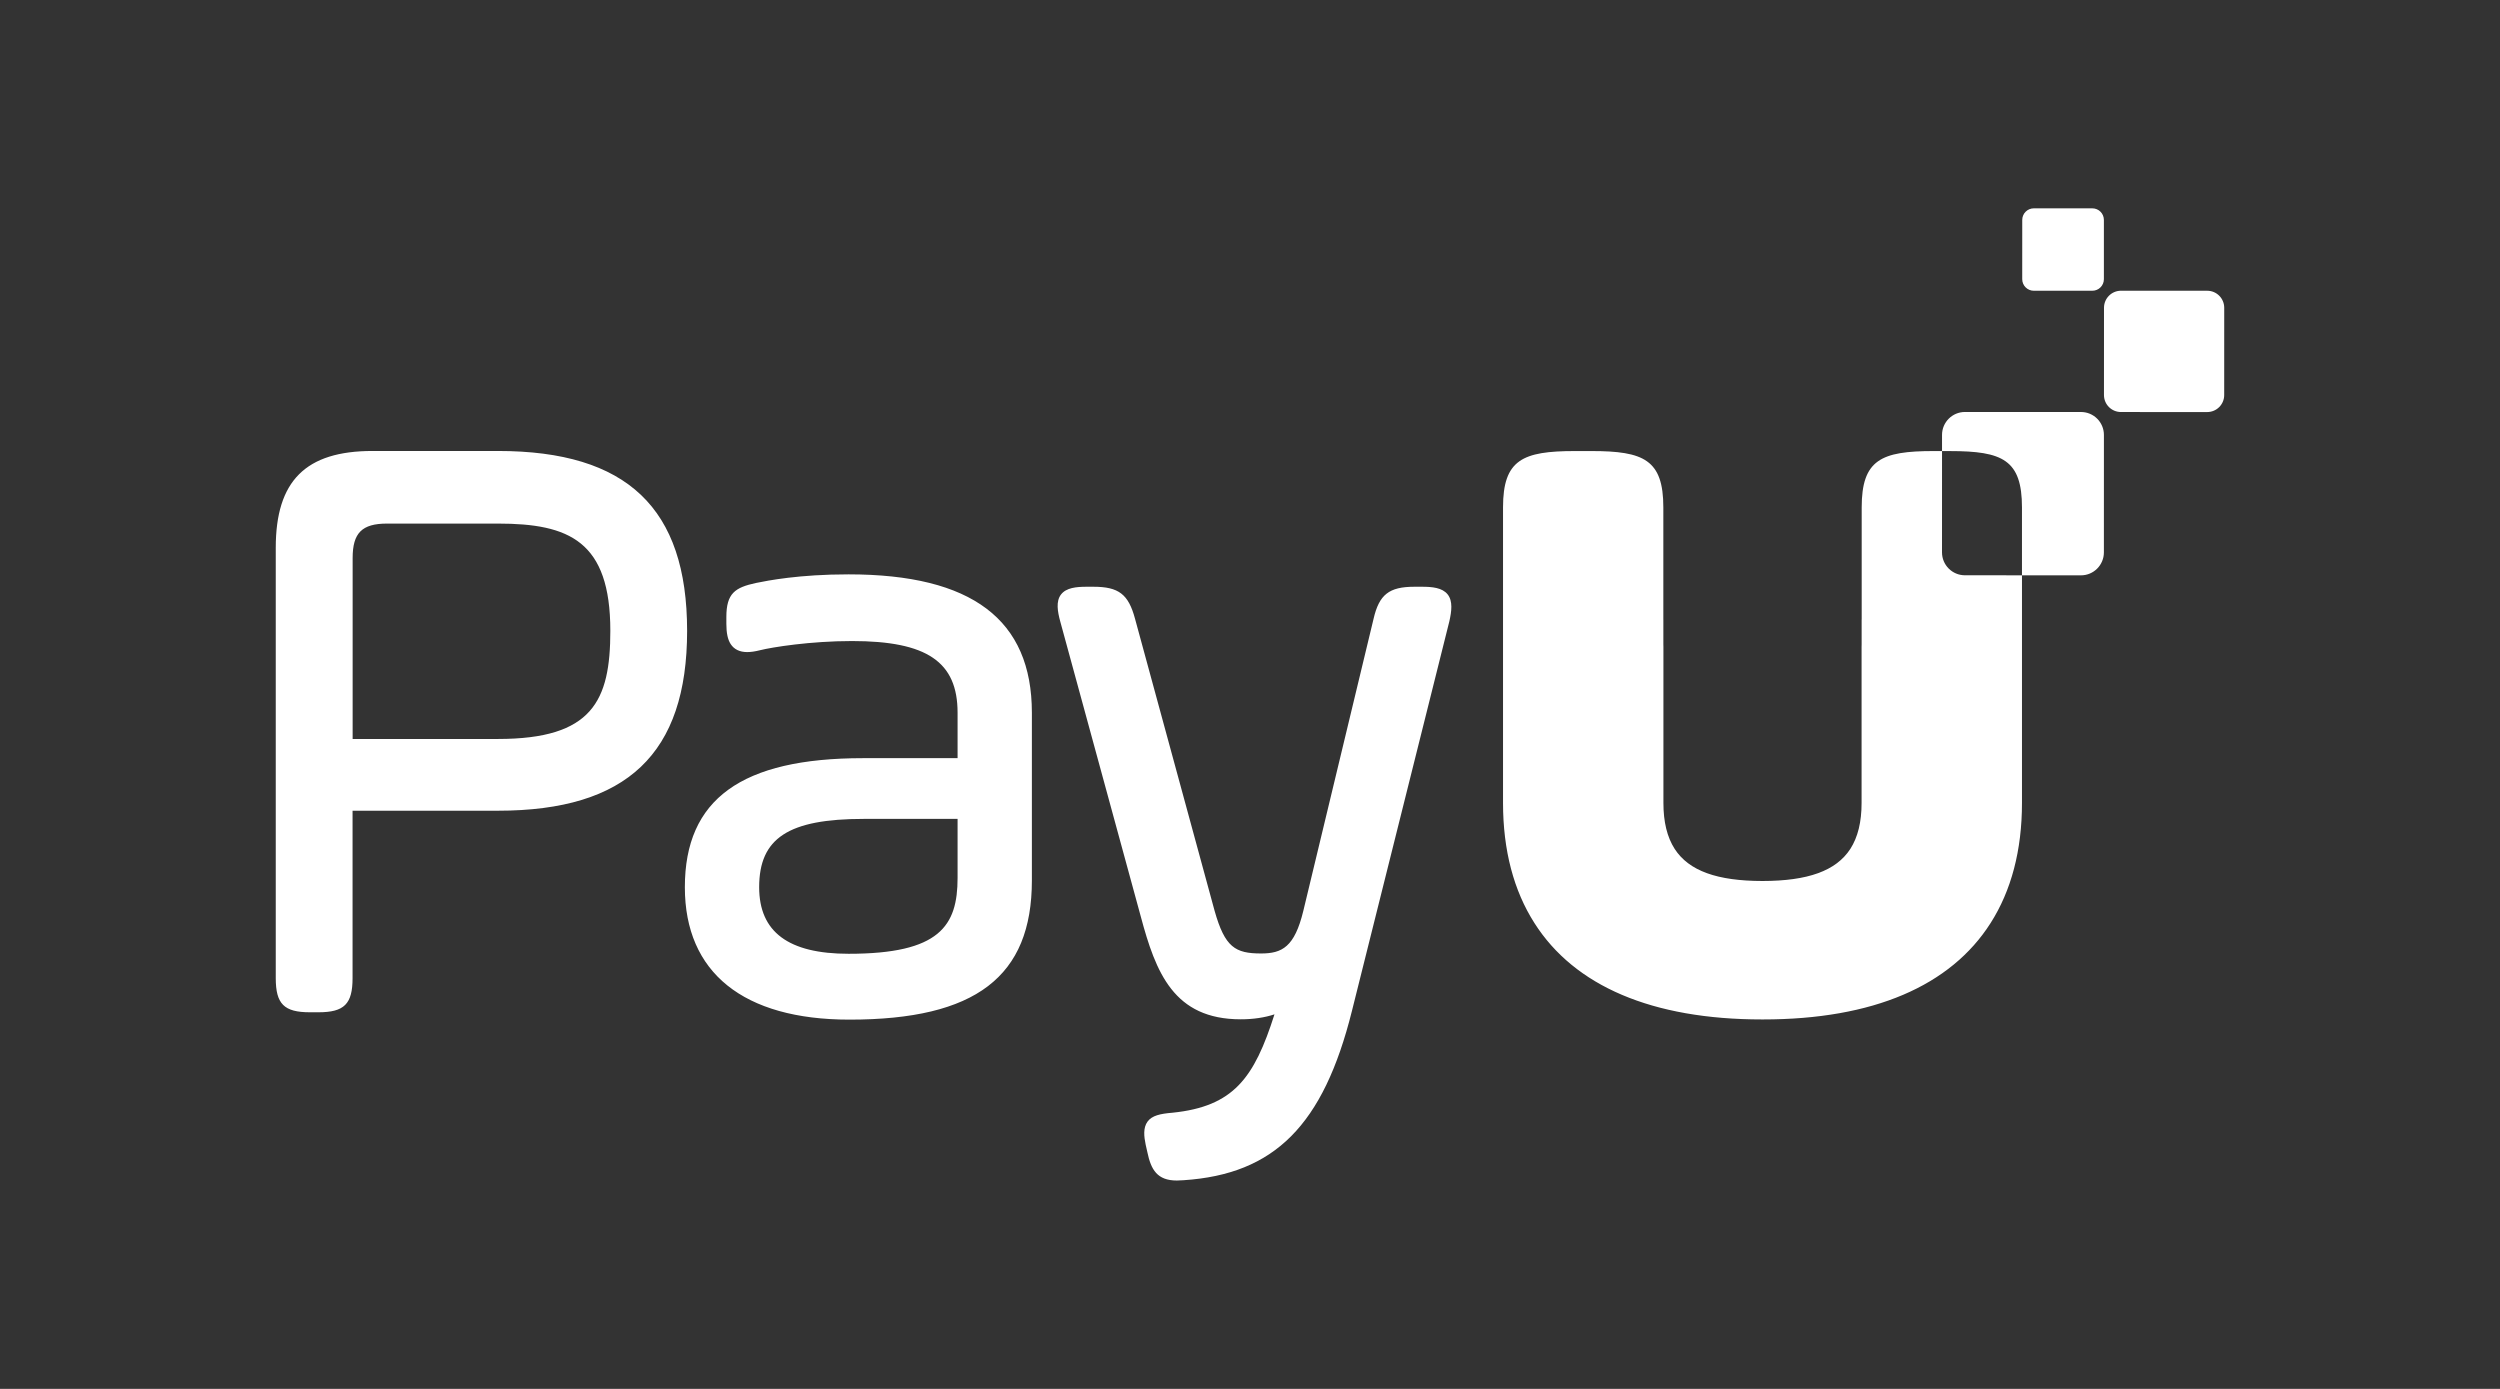 <?xml version="1.0" encoding="utf-8"?>
<!-- Generator: Adobe Illustrator 16.0.0, SVG Export Plug-In . SVG Version: 6.00 Build 0)  -->
<!DOCTYPE svg PUBLIC "-//W3C//DTD SVG 1.1//EN" "http://www.w3.org/Graphics/SVG/1.1/DTD/svg11.dtd">
<svg version="1.1" id="Layer_1" xmlns="http://www.w3.org/2000/svg" xmlns:xlink="http://www.w3.org/1999/xlink" x="0px" y="0px"
	 width="90px" height="50px" viewBox="0 0 90 50" enable-background="new 0 0 90 50" xml:space="preserve">
<rect x="0" y="0" width="90" height="50" fill="#333333" stroke="none"/>
<g transform="translate(-440.06 -398.08)">
	<path fill="#FFFFFF" d="M514.977,412.912l-4.178-0.001c-0.456,0-0.825,0.369-0.826,0.825v0.583h0.29
		c1.887,0,2.588,0.312,2.588,2.03v2.443l2.124,0c0.455,0,0.824-0.369,0.825-0.825l0.001-4.229
		C515.801,413.282,515.432,412.912,514.977,412.912 M492.175,419.478c-0.193-0.242-0.558-0.275-0.923-0.275h-0.274
		c-0.911,0-1.268,0.281-1.47,1.155l-2.53,10.519c-0.315,1.292-0.76,1.528-1.519,1.528c-0.93,0-1.302-0.222-1.673-1.534
		l-2.866-10.519c-0.237-0.881-0.587-1.149-1.498-1.149h-0.244c-0.368,0-0.734,0.034-0.922,0.279s-0.125,0.612-0.027,0.972
		l2.896,10.61c0.543,2.03,1.189,3.711,3.602,3.711c0.451,0,0.867-0.063,1.214-0.179c-0.732,2.302-1.477,3.316-3.672,3.542
		c-0.445,0.037-0.735,0.101-0.896,0.317c-0.167,0.225-0.129,0.546-0.069,0.833l0.061,0.271c0.131,0.63,0.354,1.02,1.061,1.02
		c0.074,0,0.154-0.004,0.24-0.011c3.278-0.215,5.035-1.98,6.063-6.093l3.508-14.03C492.317,420.087,492.368,419.721,492.175,419.478
		 M474.533,427.56v2.123c0,1.731-0.642,2.733-3.922,2.733c-2.167,0-3.221-0.785-3.221-2.397c0-1.77,1.057-2.459,3.77-2.459H474.533z
		 M470.61,418.757c-1.789,0-2.909,0.224-3.334,0.31c-0.753,0.163-1.067,0.37-1.067,1.226v0.244c0,0.335,0.05,0.568,0.156,0.731
		c0.124,0.19,0.324,0.287,0.594,0.287c0.132,0,0.285-0.022,0.467-0.068c0.43-0.107,1.804-0.329,3.307-0.329
		c2.699,0,3.8,0.748,3.8,2.58v1.636h-3.404c-4.376,0-6.414,1.477-6.414,4.646c0,3.074,2.105,4.767,5.926,4.767
		c4.542,0,6.567-1.545,6.567-5.011v-6.038C477.207,420.386,475.049,418.757,470.61,418.757 M462.032,420.79
		c0,2.524-0.645,3.893-4.044,3.893h-5.233v-6.515c0-0.903,0.336-1.239,1.239-1.239h3.994
		C460.549,416.929,462.032,417.56,462.032,420.79L462.032,420.79z M457.987,414.315h-4.513c-2.412,0-3.487,1.075-3.487,3.487v15.49
		c0,0.932,0.299,1.23,1.23,1.23h0.305c0.932,0,1.23-0.299,1.23-1.23v-6.026h5.233c4.646,0,6.811-2.058,6.811-6.476
		S462.634,414.315,457.987,414.315 M515.383,408.547l-2.107,0c-0.229,0-0.416-0.187-0.416-0.417l0.001-2.134
		c0-0.23,0.187-0.416,0.416-0.416l2.107,0c0.23,0,0.416,0.187,0.416,0.417v2.134C515.8,408.36,515.614,408.547,515.383,408.547
		 M519.518,412.914l-3.103-0.001c-0.339,0-0.613-0.274-0.612-0.613l0.001-3.141c0-0.338,0.274-0.613,0.613-0.613l3.103,0.001
		c0.338,0,0.612,0.275,0.612,0.613l-0.001,3.142C520.131,412.641,519.857,412.914,519.518,412.914 M510.796,418.79
		c-0.455,0-0.824-0.37-0.824-0.825l0.001-3.647h-0.304c-1.887,0-2.588,0.312-2.588,2.03v4.021c-0.001,0.009-0.002,0.017-0.002,0.025
		v0.882c0,0.03-0.002,0.059-0.002,0.09v5.618c0,0.687-0.133,1.233-0.405,1.657c-0.515,0.793-1.533,1.153-3.162,1.155
		c-1.629-0.002-2.646-0.362-3.161-1.154c-0.273-0.425-0.406-0.971-0.406-1.658v-5.618c0-0.031-0.002-0.06-0.002-0.09v-0.882
		c0-0.008-0.001-0.017-0.001-0.025v-4.021c0-1.718-0.702-2.03-2.589-2.03h-0.594c-1.887,0-2.588,0.312-2.588,2.03v10.636
		c0,1.712,0.386,3.16,1.132,4.328c1.439,2.263,4.229,3.468,8.194,3.468c0.005,0,0.01,0,0.015,0s0.01,0,0.015,0
		c3.966,0,6.755-1.205,8.195-3.468c0.745-1.168,1.131-2.616,1.131-4.328v-8.193L510.796,418.79"/>
</g>
</svg>
